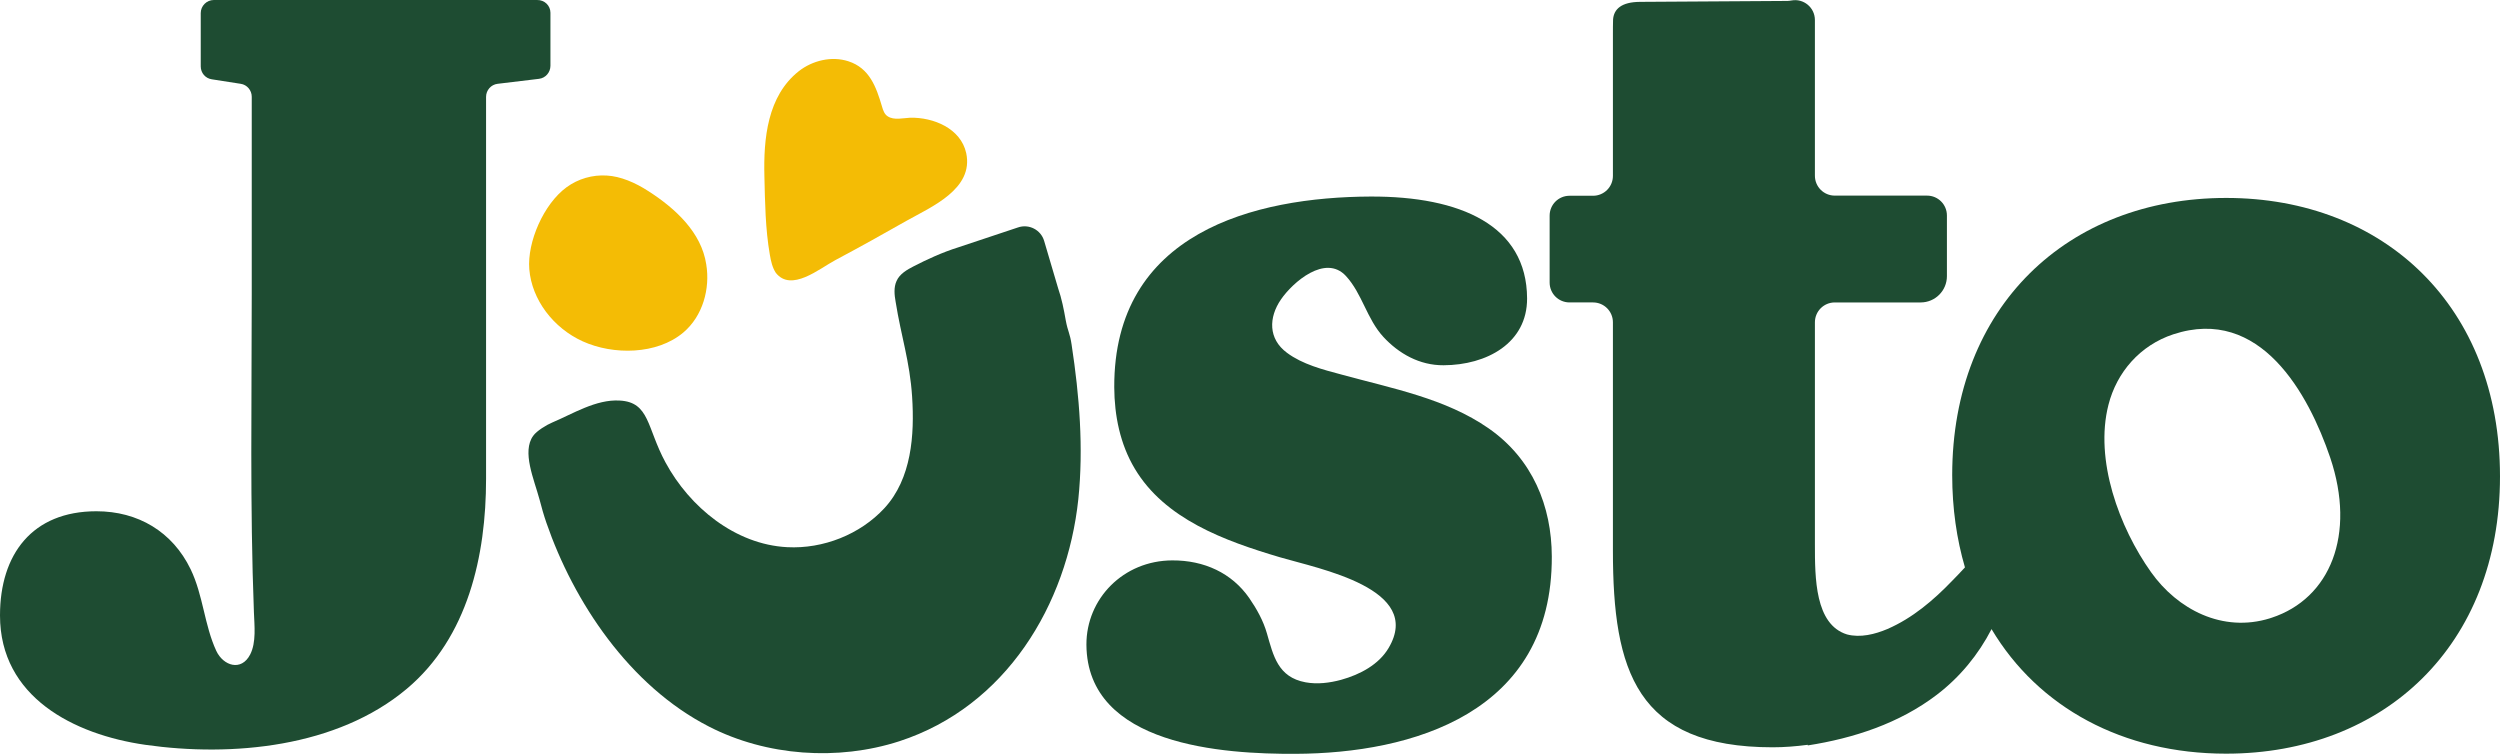 <svg xmlns="http://www.w3.org/2000/svg" id="Layer_1" data-name="Layer 1" viewBox="0 0 1607.8 484.81"><defs><style>      .cls-1 {        fill: #f4bc05;      }      .cls-1, .cls-2 {        stroke-width: 0px;      }      .cls-2 {        fill: #1e4c32;      }    </style></defs><g id="justo-logo-primary"><g id="Group"><path id="Path" class="cls-1" d="M417.1,123c-8.6-5.6-18-9.6-26.8-10.1-9.3-.6-18.5,2.1-25.9,7.5-14.8,10.8-25.4,35.3-24,52.7,1.6,19.8,15.6,37.9,34.3,46.4,19.8,9,47.8,8.6,64.7-5.6,12.6-10.6,17.4-28.3,14.8-43.9-3.1-20.5-19.8-35.9-37.1-47Z"></path><path id="Path-2" data-name="Path" class="cls-2" d="M354,8.2v34.1c0,4.2-3.1,7.9-7.4,8.4l-26.6,3.2c-4.2.5-7.4,4.1-7.4,8.4v245.7c0,49.3-11.6,101.9-51,135-44.8,37.6-112.2,44-168.2,36C47.5,472.4,0,448.3,0,395.8c0-39.3,20.7-67,62-67,26.7,0,48.9,13.1,60.6,37.3,8.1,16.8,8.8,35.9,16.5,52.5,4.5,9.6,16.1,13.4,21.8,2.3,4-7.8,2.7-18.7,2.4-27.1-2.6-68.2-1.4-136.5-1.4-204.7V62.2c0-4.1-3-7.7-7.1-8.3l-18.6-2.9c-4.1-.6-7.1-4.1-7.1-8.3V8.4C129.1,3.8,132.9,0,137.5,0h207.9c4.9-.1,8.6,3.7,8.6,8.2Z"></path><path id="Path-3" data-name="Path" class="cls-2" d="M982.1,191.9c.1,28.8-26,42.9-53.7,43-15.5.1-28.8-7.5-38.7-18.2-10.7-11.6-13.6-27.8-24.1-39.2-13.2-14.3-34.2,4-41.8,15.1-7.9,11.5-8.3,25.3,3.9,34.3,9.9,7.4,23.1,10.8,35.1,14,32.4,8.9,66.9,15.3,94.6,34.6,28.3,19.7,40.5,50.1,40.6,82.4.4,100.9-90,126.6-164.9,126.9-45.7.2-134-5-134.4-70.2-.1-29.5,23.7-54.1,55.2-54.2,20.5-.1,38.3,8.1,49.5,24.2,4.9,7.1,9.1,14.7,11.4,22.8,4.1,14.2,7,28.1,24.8,31.4,7.6,1.4,15.5.4,22.9-1.6,12.3-3.4,24.3-9.9,30.5-20.4,22.8-38.3-44.8-51-69.8-58.4-35.8-10.6-74.1-24.6-93.4-57-9.5-15.9-13.1-34.2-13.2-52.3-.4-99.5,90-122.4,164.9-122.7,57.6-.2,100.4,18.5,100.6,65.5Z"></path><path id="Shape" class="cls-2" d="M1431.7,127.3c-101.9,0-176.2,69.9-176.2,178.3,0,21.3,2.9,41.2,8.2,59.3-2.6,2.9-5.4,5.7-8.1,8.5-12.1,12.6-25.6,24.1-41.7,31.1-8,3.4-17.5,5.8-26.1,3.5-20.6-6.4-20.6-36.4-20.6-58v-142.7c0-7.1,5.7-12.8,12.8-12.8h55.2c9.4,0,16.9-7.6,16.9-16.9v-39c0-7.1-5.7-12.8-12.8-12.8h-59.3c-7.1,0-12.8-5.7-12.8-12.8V12.9c0-8.1-7.3-14-15-12.6-.9.1-1.6.3-2.5.3l-94.7.6c-12.4,0-17.1,4.8-17.6,11.3-.1.4-.1,8.9-.1,9.3v91.3c0,7.1-5.7,12.8-12.8,12.8h-15.1c-7.1,0-12.8,5.7-12.8,12.8v43c0,7.1,5.7,12.8,12.8,12.8h15.1c7.1,0,12.8,5.7,12.8,12.8v147c0,77,15,126.3,102.7,126.3,7.5,0,15-.6,22.6-1.6v.4c29.5-4.6,58.9-14.2,82.9-32.5,15-11.4,26.9-26,35.3-42.3,30.1,50.5,84.6,80.1,150.8,80.1,101.9,0,176.2-69.9,176.2-178.3,0-109.1-74.3-179.1-176.1-179.1ZM1460.9,397.3c-.3.1-.6.1-.9.3-30.7,9.6-59.7-5.8-76.6-29.6-20.5-28.8-36.5-72.2-27.4-107.7,5.3-20.8,20.2-38.2,41.7-45.3,56-18.4,87,38.4,100.9,79.3,16.7,49.6,0,90.6-37.7,103Z"></path><path id="Path-4" data-name="Path" class="cls-2" d="M689.2,221.8c-1.1-7.6-2.4-8.3-3.8-15.8-1.2-6.9-2.6-14-4.9-20.6h0l-9-30.5c-2.1-7.1-9.8-11.1-16.9-8.6l-38.1,12.7c-10.6,3.3-20.6,8-28.6,12.1-4.5,2.3-9.3,5-11.3,9.6-1.9,4.1-1.4,9-.6,13.4,3.6,22.6,9.1,38.1,10.6,61,1.6,24.6-.3,52.7-17.8,71.7-15.6,16.9-39.4,26.3-62.5,25.1-33.5-1.7-62.8-25.8-78.3-54.5-12.1-22.3-10.1-38.8-29.5-39.8-15.2-.9-30.2,8.6-43.3,14.1-3.6,1.5-10.1,5.4-12.3,8.6-7.4,10.2.6,28,4.1,41,1.3,5,2.7,10,4.4,14.9,17.5,50.7,53.2,104.8,104.6,131.1,37,19,82.9,22.2,122.4,9.4,68.5-22.3,107.9-87.7,115.1-155.7,3.4-33,.7-66.4-4.3-99.2Z"></path><path id="Path-5" data-name="Path" class="cls-1" d="M570.9,74.8c4,2.7,10,1.1,14.5.9,14.8-.3,32.5,6.8,36,22.8,4.9,23.1-22.4,34.5-38.4,43.5-15.1,8.6-30.4,17.1-45.8,25.3-10.3,5.5-28.4,20.8-38.3,8.1-2.2-3.4-3.1-7.5-3.8-11.6-2.9-16.6-3.1-33.8-3.5-50.5-.6-24.1,1.9-51.5,22.1-67.5,8.8-6.9,21.1-9.9,31.9-6.4,13.6,4.4,17.9,16.5,21.6,29,.7,2.5,1.6,5.1,3.7,6.4Z"></path></g></g></svg>